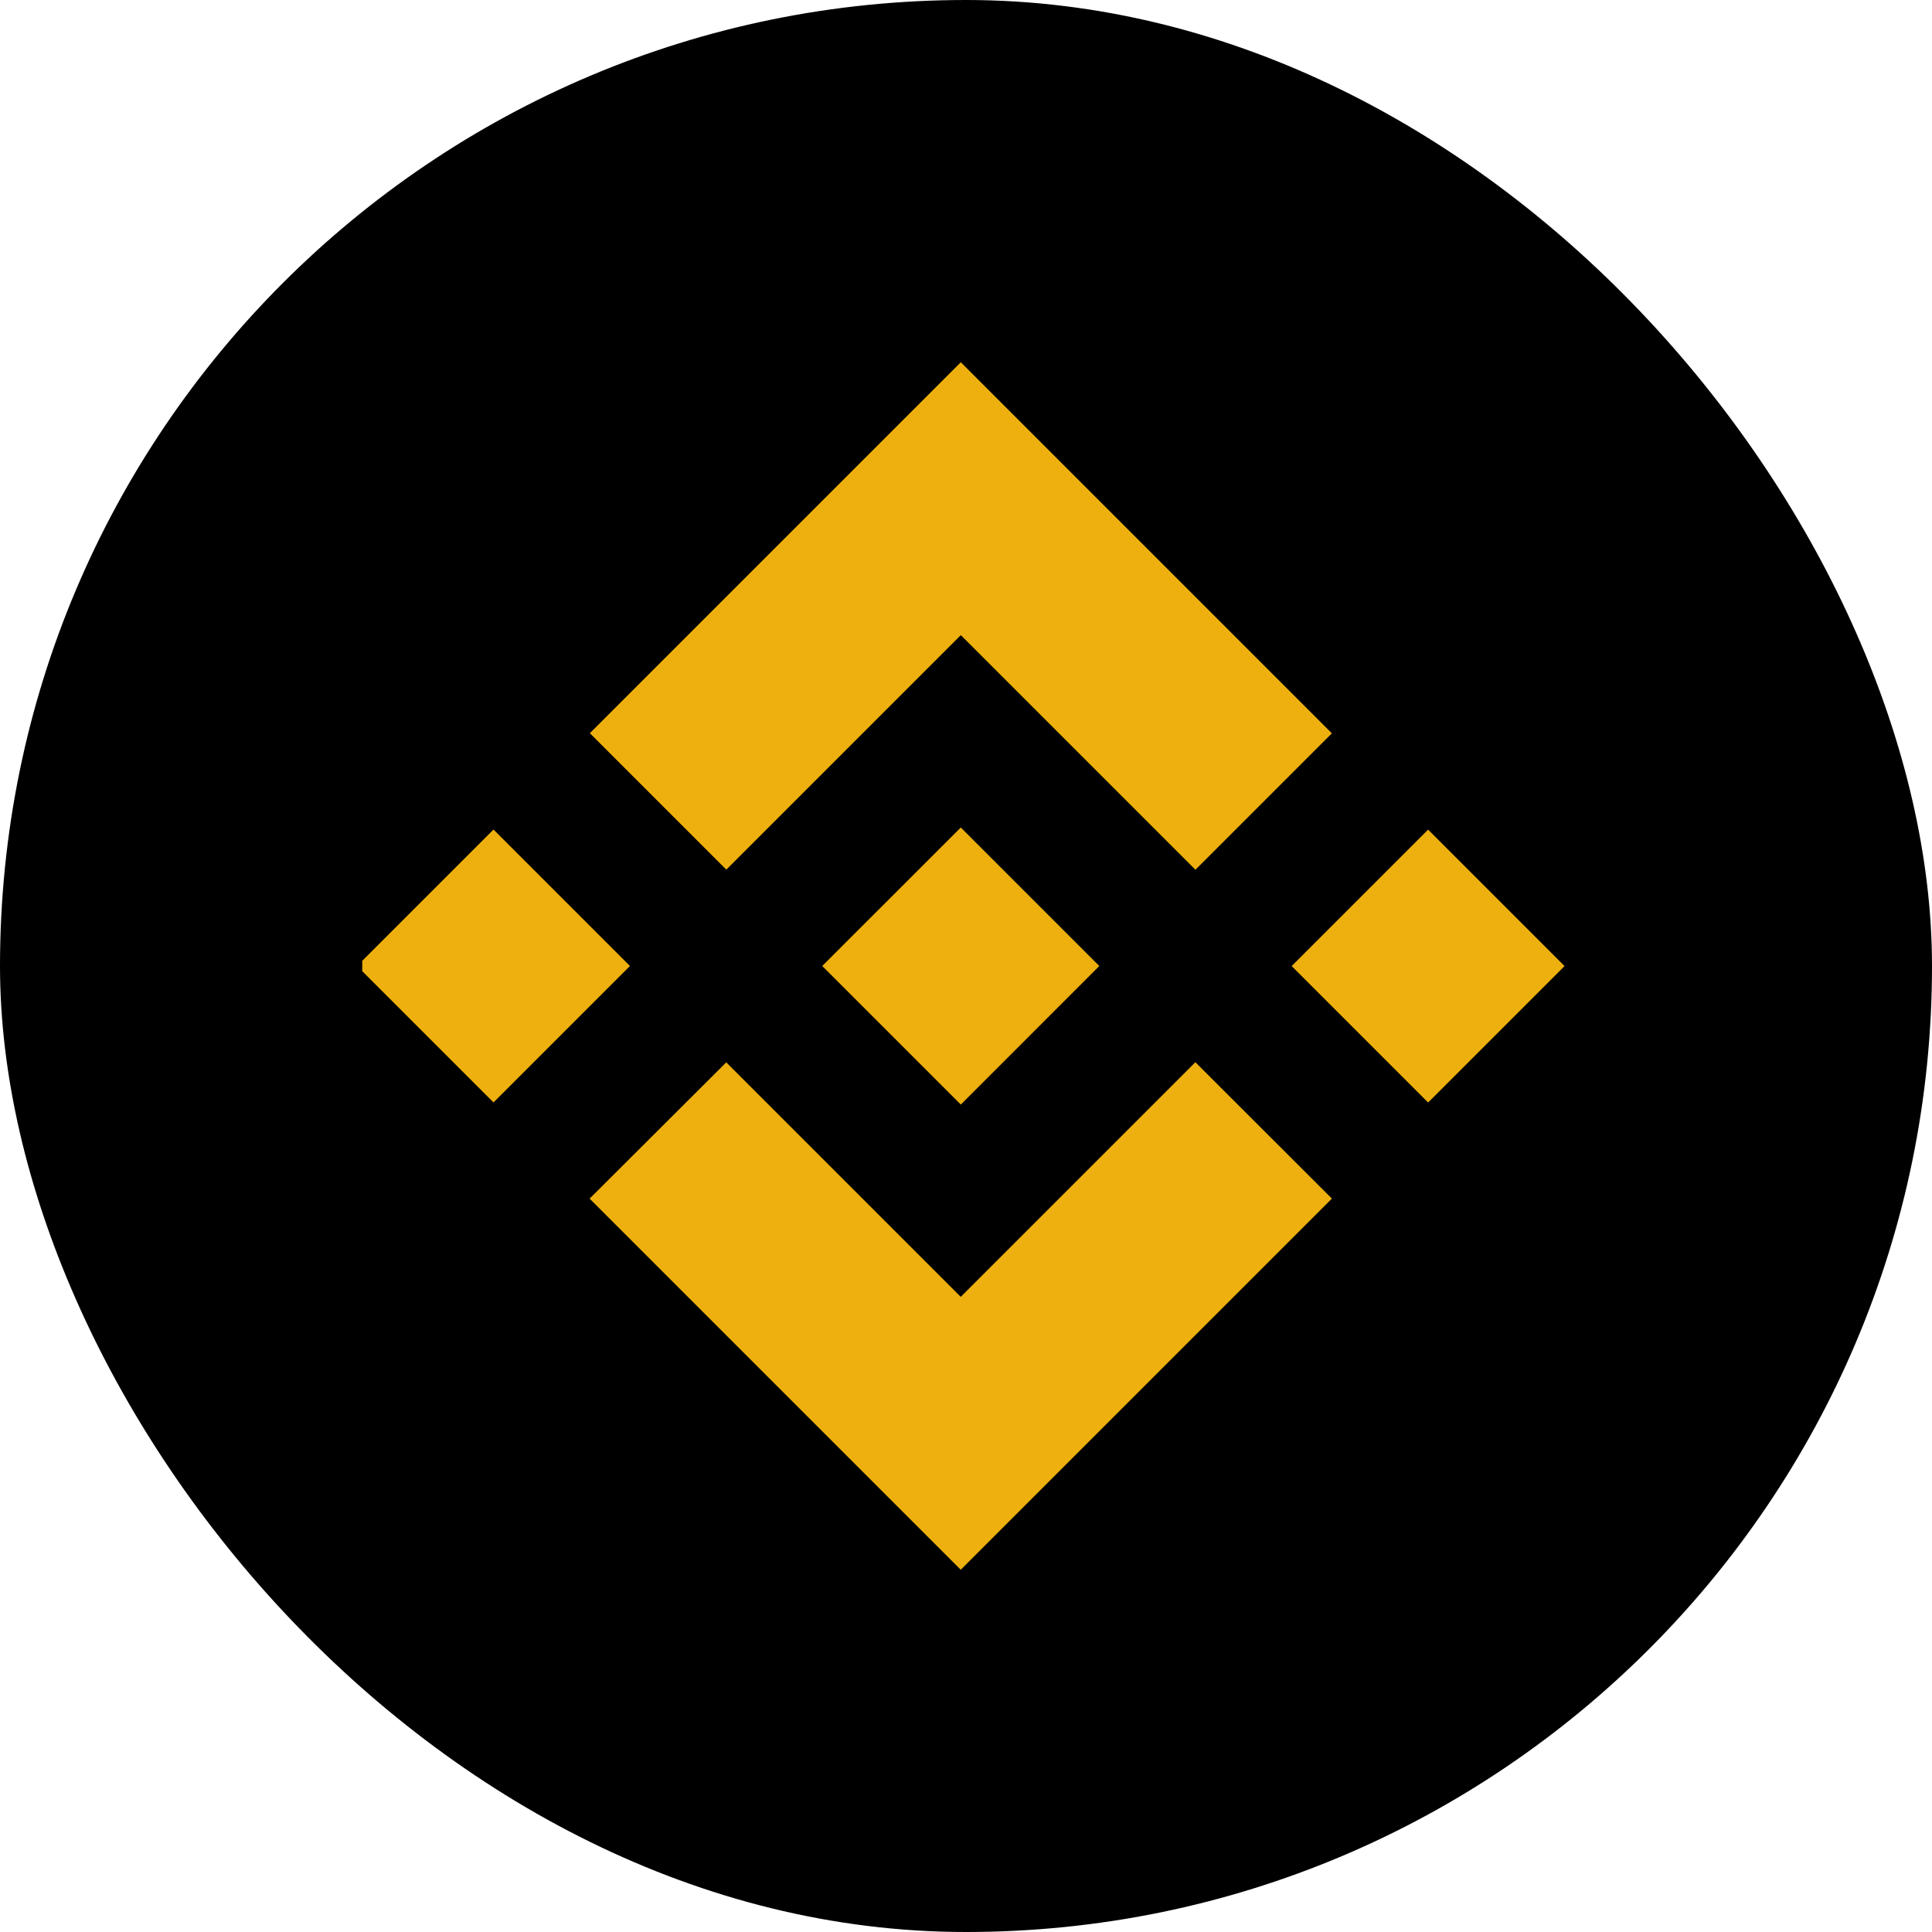 <svg width="32" height="32" viewBox="0 0 32 32" fill="none" xmlns="http://www.w3.org/2000/svg">
<rect width="32" height="32" rx="16" fill="black"/>
<g clip-path="url(#clip0_7461_61156)">
<path d="M12.03 14.404L15.914 10.52L19.8 14.406L22.06 12.146L15.914 6L9.77 12.144L12.03 14.404Z" fill="#EEB00E"/>
<path d="M10.434 16L8.174 13.74L5.914 16L8.174 18.26L10.434 16Z" fill="#EEB00E"/>
<path d="M12.029 17.596L15.913 21.48L19.799 17.594L22.06 19.852L22.059 19.854L15.913 26L9.769 19.856L9.766 19.853L12.029 17.596Z" fill="#EEB00E"/>
<path d="M23.654 18.261L25.914 16.001L23.654 13.741L21.394 16.001L23.654 18.261Z" fill="#EEB00E"/>
<path d="M18.206 15.999H18.207L15.914 13.706L14.219 15.4H14.219L14.024 15.595L13.622 15.997L13.619 16L13.622 16.003L15.914 18.295L18.207 16.001L18.208 16L18.206 15.999Z" fill="#EEB00E"/>
</g>
<defs>
<clipPath id="clip0_7461_61156">
<rect width="20" height="20" fill="white" transform="translate(6 6)"/>
</clipPath>
</defs>
</svg>
